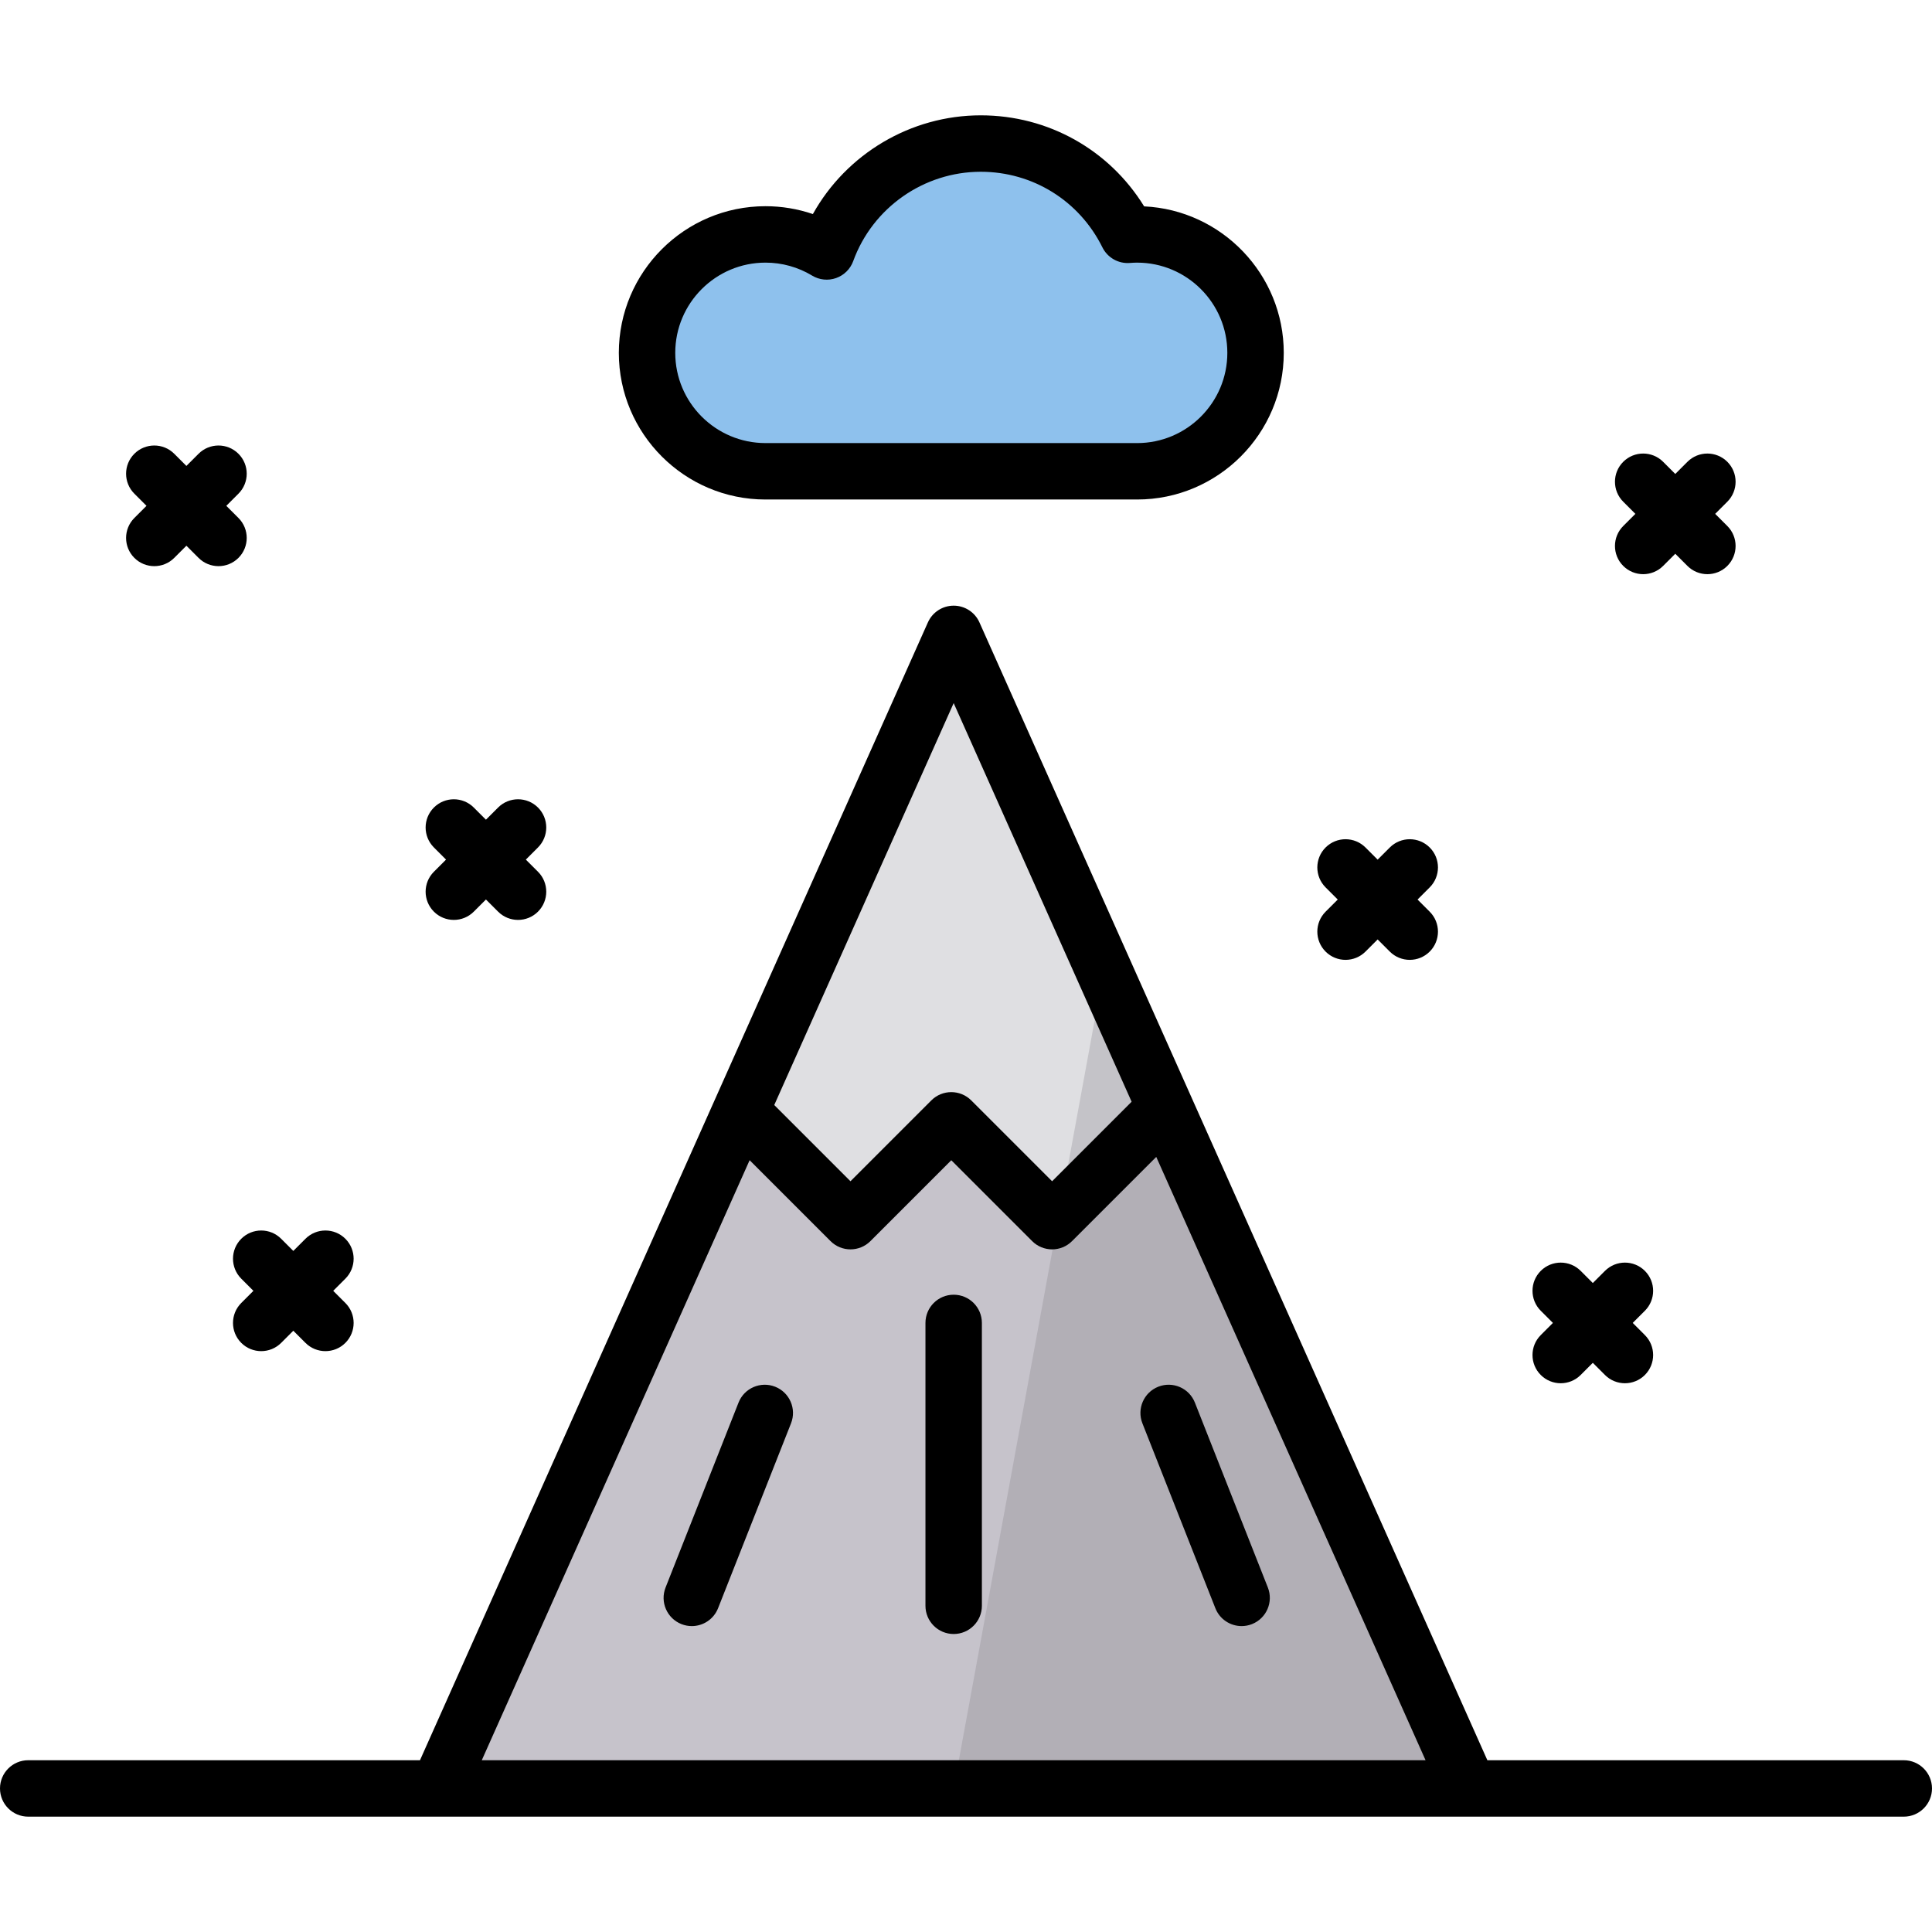 <?xml version="1.0" encoding="iso-8859-1"?>
<!-- Generator: Adobe Illustrator 19.0.0, SVG Export Plug-In . SVG Version: 6.00 Build 0)  -->
<svg version="1.1" id="Layer_1" xmlns="http://www.w3.org/2000/svg" xmlns:xlink="http://www.w3.org/1999/xlink" x="0px" y="0px"
	 viewBox="0 0 512 512" style="enable-background:new 0 0 512 512;" xml:space="preserve">
<polygon style="fill:#C6C3CB;" points="116.149,473.955 252.732,167.984 389.316,473.955 "/>
<polygon style="fill:#DFDFE2;" points="252.297,296.902 279.012,323.617 309.01,293.62 252.927,167.984 196.455,294.49 
	225.582,323.617 "/>
<path style="fill:#8EC1ED;" d="M301.345,124.898c17.335,0,31.388-14.053,31.388-31.388s-14.053-31.388-31.388-31.388
	c-0.842,0-1.674,0.043-2.499,0.108c-7.095-14.331-21.861-24.189-38.935-24.189c-18.775,0-34.765,11.915-40.827,28.596
	c-4.735-2.864-10.286-4.514-16.224-4.514c-17.335,0-31.388,14.053-31.388,31.388s14.053,31.388,31.388,31.388H301.345z"/>
<polygon style="opacity:0.26;fill:#77757E;enable-background:new    ;" points="252.732,473.955 291.436,263.057 389.316,473.955 
	"/>
<path d="M35.603,147.845c1.46,1.46,3.374,2.19,5.287,2.19s3.827-0.73,5.287-2.19l3.221-3.221l3.221,3.221
	c1.46,1.46,3.374,2.19,5.287,2.19s3.827-0.73,5.287-2.19c2.92-2.92,2.92-7.655,0-10.574l-3.221-3.221l3.221-3.221
	c2.92-2.92,2.92-7.655,0-10.574c-2.92-2.92-7.655-2.92-10.574,0l-3.221,3.221l-3.221-3.221c-2.92-2.92-7.655-2.92-10.574,0
	c-2.92,2.92-2.92,7.655,0,10.574l3.221,3.221l-3.221,3.221C32.683,140.191,32.683,144.925,35.603,147.845z"/>
<path d="M114.985,241.596c1.46,1.46,3.374,2.19,5.287,2.19c1.913,0,3.827-0.73,5.287-2.19l3.22-3.22l3.22,3.22
	c1.46,1.46,3.374,2.19,5.287,2.19c1.913,0,3.827-0.73,5.287-2.19c2.92-2.92,2.92-7.655,0-10.574l-3.22-3.22l3.22-3.22
	c2.92-2.92,2.92-7.655,0-10.574c-2.92-2.92-7.655-2.92-10.574,0l-3.22,3.22l-3.22-3.22c-2.92-2.92-7.655-2.92-10.574,0
	c-2.92,2.92-2.92,7.655,0,10.574l3.22,3.22l-3.22,3.22C112.065,233.942,112.065,238.676,114.985,241.596z"/>
<path d="M430.172,149.973c1.46,1.46,3.374,2.19,5.287,2.19s3.827-0.73,5.287-2.19l3.22-3.22l3.22,3.22
	c1.46,1.46,3.374,2.19,5.287,2.19c1.913,0,3.827-0.73,5.287-2.19c2.92-2.92,2.92-7.655,0-10.574l-3.22-3.22l3.22-3.22
	c2.92-2.92,2.92-7.655,0-10.574c-2.92-2.92-7.655-2.92-10.574,0l-3.22,3.22l-3.22-3.22c-2.92-2.92-7.655-2.92-10.574,0
	c-2.92,2.92-2.92,7.655,0,10.574l3.22,3.22l-3.22,3.22C427.252,142.319,427.252,147.054,430.172,149.973z"/>
<path d="M351.295,252.182c1.46,1.461,3.374,2.19,5.287,2.19s3.827-0.73,5.287-2.19l3.221-3.221l3.221,3.221
	c1.46,1.46,3.374,2.19,5.287,2.19s3.827-0.73,5.287-2.19c2.92-2.92,2.92-7.655,0-10.574l-3.221-3.22l3.221-3.22
	c2.92-2.92,2.92-7.654,0-10.574c-2.919-2.92-7.654-2.92-10.574,0l-3.221,3.221l-3.221-3.221c-2.92-2.92-7.655-2.92-10.574,0
	c-2.92,2.92-2.92,7.655,0,10.574l3.221,3.22l-3.221,3.22C348.375,244.527,348.375,249.262,351.295,252.182z"/>
<path d="M63.937,338.861l3.221,3.221l-3.221,3.221c-2.92,2.92-2.92,7.655,0,10.574c1.46,1.46,3.374,2.19,5.287,2.19
	c1.913,0,3.827-0.73,5.287-2.19l3.221-3.221l3.221,3.221c1.46,1.46,3.374,2.19,5.287,2.19c1.913,0,3.827-0.73,5.287-2.19
	c2.92-2.92,2.92-7.655,0-10.574l-3.221-3.221l3.221-3.221c2.92-2.92,2.92-7.655,0-10.574c-2.92-2.92-7.655-2.92-10.574,0
	l-3.221,3.221l-3.221-3.221c-2.92-2.92-7.655-2.92-10.574,0C61.017,331.207,61.017,335.942,63.937,338.861z"/>
<path d="M408.318,364.385c1.46,1.46,3.374,2.19,5.287,2.19c1.913,0,3.827-0.73,5.287-2.19l3.221-3.221l3.221,3.221
	c1.46,1.46,3.374,2.19,5.287,2.19c1.913,0,3.827-0.73,5.287-2.19c2.92-2.92,2.92-7.655,0-10.574l-3.221-3.221l3.221-3.221
	c2.92-2.92,2.92-7.655,0-10.574c-2.92-2.92-7.655-2.92-10.574,0l-3.221,3.221l-3.221-3.221c-2.92-2.92-7.655-2.92-10.574,0
	c-2.92,2.92-2.92,7.655,0,10.574l3.221,3.221l-3.221,3.221C405.397,356.73,405.397,361.465,408.318,364.385z"/>
<path d="M202.861,132.375h98.485c21.431,0,38.866-17.435,38.866-38.865c0-20.807-16.433-37.847-37.003-38.821
	c-9.241-14.994-25.426-24.125-43.297-24.125c-18.608,0-35.613,10.244-44.491,26.161c-4.021-1.371-8.263-2.08-12.559-2.08
	c-21.431,0-38.865,17.435-38.865,38.866S181.43,132.375,202.861,132.375z M202.861,69.599c4.368,0,8.64,1.187,12.353,3.435
	c1.914,1.158,4.248,1.399,6.358,0.654c2.111-0.745,3.776-2.395,4.54-4.497c5.145-14.159,18.728-23.672,33.799-23.672
	c13.766,0,26.118,7.675,32.235,20.03c1.356,2.738,4.235,4.382,7.286,4.136c0.73-0.058,1.356-0.085,1.913-0.085
	c13.185,0,23.911,10.726,23.911,23.911s-10.726,23.91-23.911,23.91H202.86c-13.185,0-23.91-10.726-23.91-23.91
	S189.676,69.599,202.861,69.599z"/>
<path d="M504.523,466.479H394.167L259.561,164.936c-1.203-2.695-3.877-4.429-6.828-4.429c-2.951,0-5.625,1.735-6.828,4.429
	L111.299,466.479H7.477c-4.129,0-7.477,3.348-7.477,7.477c0,4.129,3.348,7.477,7.477,7.477h108.511c0.013,0,0.026,0,0.039,0h273.267
	c0.009,0,0.018,0.002,0.027,0.002c0.013,0,0.025-0.002,0.038-0.002h115.164c4.129,0,7.477-3.348,7.477-7.477
	C512,469.827,508.652,466.479,504.523,466.479z M252.732,186.327l47.158,105.643l-21.073,21.073l-21.429-21.428
	c-2.92-2.92-7.655-2.92-10.574,0l-21.428,21.428l-20.201-20.201L252.732,186.327z M198.658,307.463l21.442,21.442
	c2.92,2.92,7.655,2.92,10.574,0l21.428-21.428l21.429,21.428c1.46,1.46,3.374,2.19,5.287,2.19s3.827-0.73,5.287-2.19l22.313-22.313
	l71.372,159.888H127.676L198.658,307.463z"/>
<path d="M205.418,367.493c-3.841-1.514-8.184,0.37-9.699,4.211l-19.336,49.005c-1.516,3.841,0.37,8.184,4.211,9.699
	c0.901,0.355,1.829,0.523,2.743,0.523c2.98,0,5.797-1.795,6.958-4.735l19.336-49.005
	C211.144,373.351,209.259,369.009,205.418,367.493z"/>
<path d="M335.994,420.707l-19.336-49.005c-1.515-3.841-5.859-5.726-9.699-4.211c-3.841,1.516-5.727,5.858-4.211,9.699l19.336,49.005
	c1.16,2.94,3.977,4.735,6.958,4.735c0.913,0,1.841-0.168,2.743-0.523C335.624,428.891,337.51,424.549,335.994,420.707z"/>
<path d="M252.732,343.113c-4.129,0-7.477,3.348-7.477,7.477v74.962c0,4.129,3.348,7.477,7.477,7.477
	c4.129,0,7.477-3.348,7.477-7.477V350.59C260.21,346.461,256.863,343.113,252.732,343.113z"/>
<g>
</g>
<g>
</g>
<g>
</g>
<g>
</g>
<g>
</g>
<g>
</g>
<g>
</g>
<g>
</g>
<g>
</g>
<g>
</g>
<g>
</g>
<g>
</g>
<g>
</g>
<g>
</g>
<g>
</g>
</svg>
